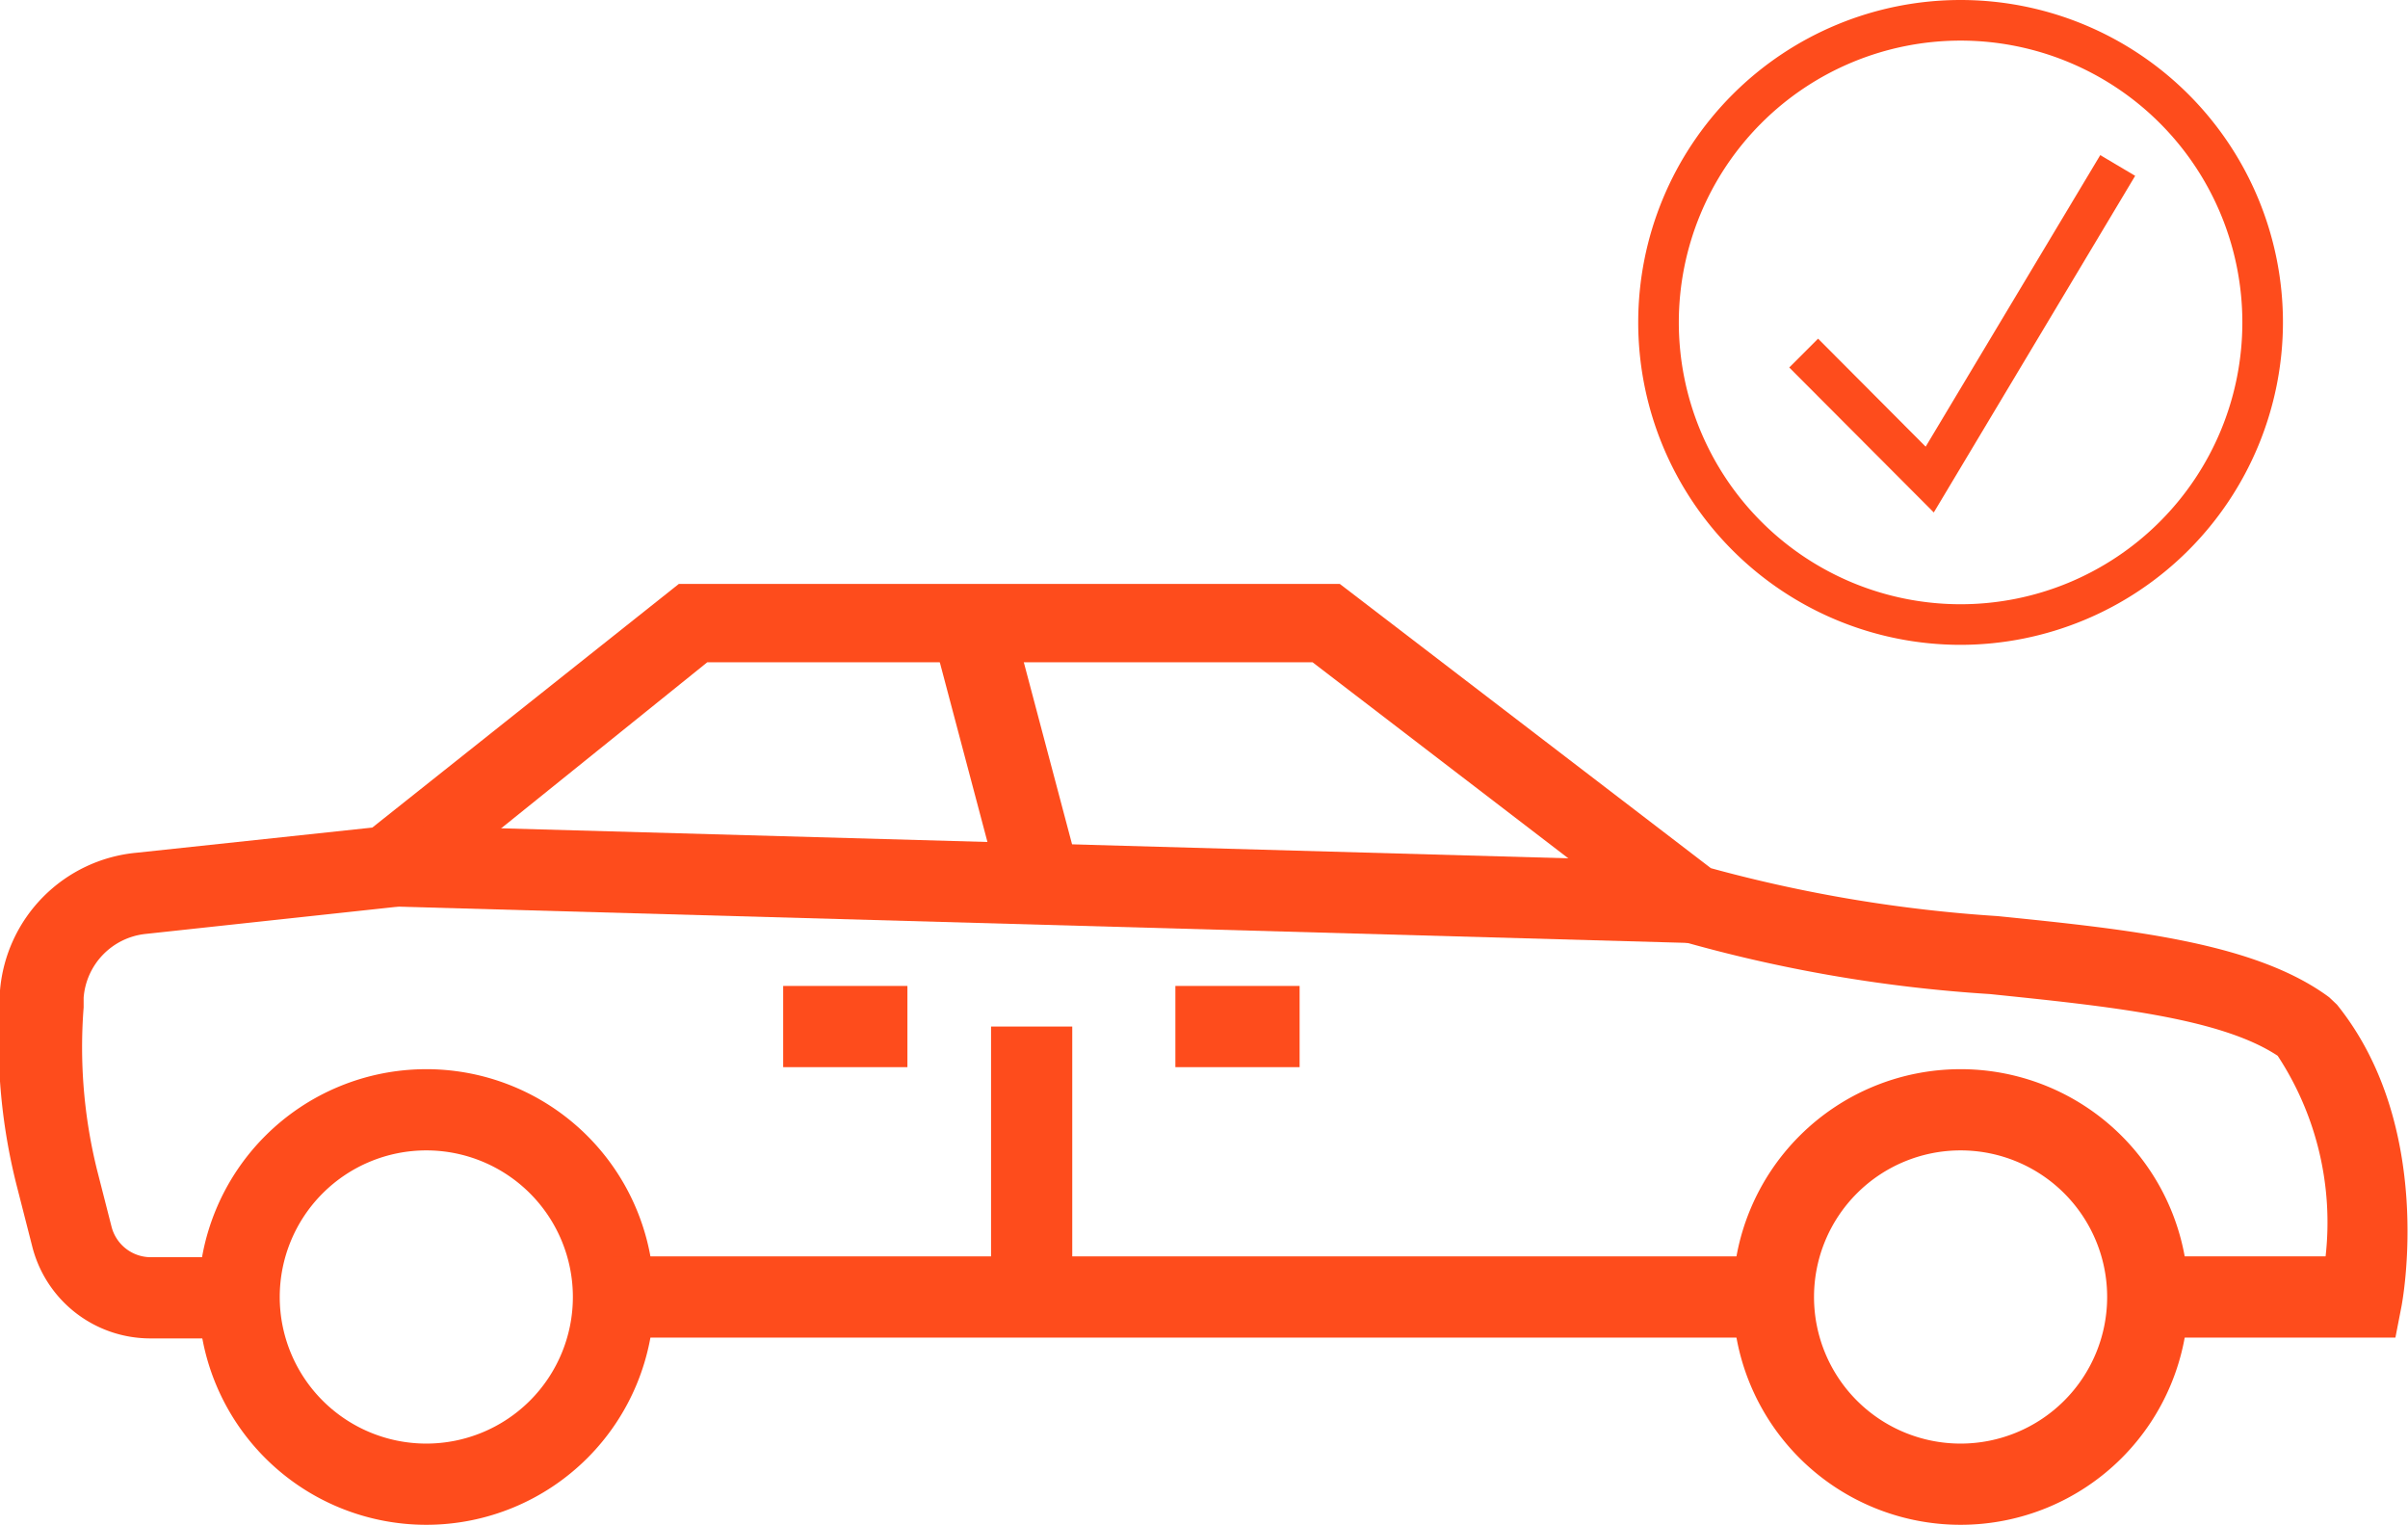 <svg xmlns="http://www.w3.org/2000/svg" viewBox="0 0 59.31 37.55"><defs><style>.cls-1{fill:#fe4c1c;}</style></defs><title>Asset 23</title><g id="Layer_2" data-name="Layer 2"><g id="Layer_1-2" data-name="Layer 1"><path class="cls-1" d="M10.5,28.33a3.61,3.61,0,1,1-3.61,3.61,3.61,3.61,0,0,1,3.61-3.61m0-2a5.61,5.61,0,1,0,5.61,5.61,5.61,5.61,0,0,0-5.61-5.61Z"/><path class="cls-1" d="M48.29,28.33a3.61,3.61,0,1,1-3.61,3.61,3.61,3.61,0,0,1,3.61-3.61m0-2a5.61,5.61,0,1,0,5.61,5.61,5.61,5.61,0,0,0-5.61-5.61Z"/><rect class="cls-1" x="15.07" y="30.94" width="28.17" height="2"/><rect class="cls-1" x="24.41" y="25.28" width="2" height="6.66"/><rect class="cls-1" x="19.29" y="24.28" width="3.06" height="2"/><rect class="cls-1" x="28.95" y="24.28" width="3.06" height="2"/><path class="cls-1" d="M59,32.94H53.11v-2h4.17A7.47,7.47,0,0,0,56.1,26c-1.42-.94-4.18-1.22-7.09-1.52a36,36,0,0,1-7.66-1.32l-.16-.06-8.86-6.79H17.42l-7.45,6L3.58,23a1.71,1.71,0,0,0-1.52,1.57l0,.24a12.58,12.58,0,0,0,.33,4l.36,1.41a1,1,0,0,0,1,.74H5.83v2H3.68A3,3,0,0,1,.79,30.68L.43,29.27A14.5,14.5,0,0,1,0,24.63l0-.24A3.72,3.72,0,0,1,3.36,21l5.81-.62,7.55-6H33l9.14,7a35.26,35.26,0,0,0,7.06,1.18c3.26.33,6.35.65,8.17,2l.19.18c2.42,3,1.62,7.3,1.58,7.48Z"/><rect class="cls-1" x="24.62" y="5.71" width="2" height="32.11" transform="translate(3.14 46.77) rotate(-88.39)"/><rect class="cls-1" x="23.77" y="15.21" width="2" height="6.67" transform="translate(-3.92 6.97) rotate(-14.85)"/><polygon class="cls-1" points="47.63 12.62 44.07 9.05 44.78 8.34 47.43 11 51.73 3.82 52.59 4.33 47.63 12.62"/><path class="cls-1" d="M48.29,15.88a7.94,7.94,0,1,1,7.94-7.94A7.95,7.95,0,0,1,48.29,15.88ZM48.29,1a6.94,6.94,0,1,0,6.94,6.94A6.94,6.94,0,0,0,48.29,1Z"/></g></g></svg>
